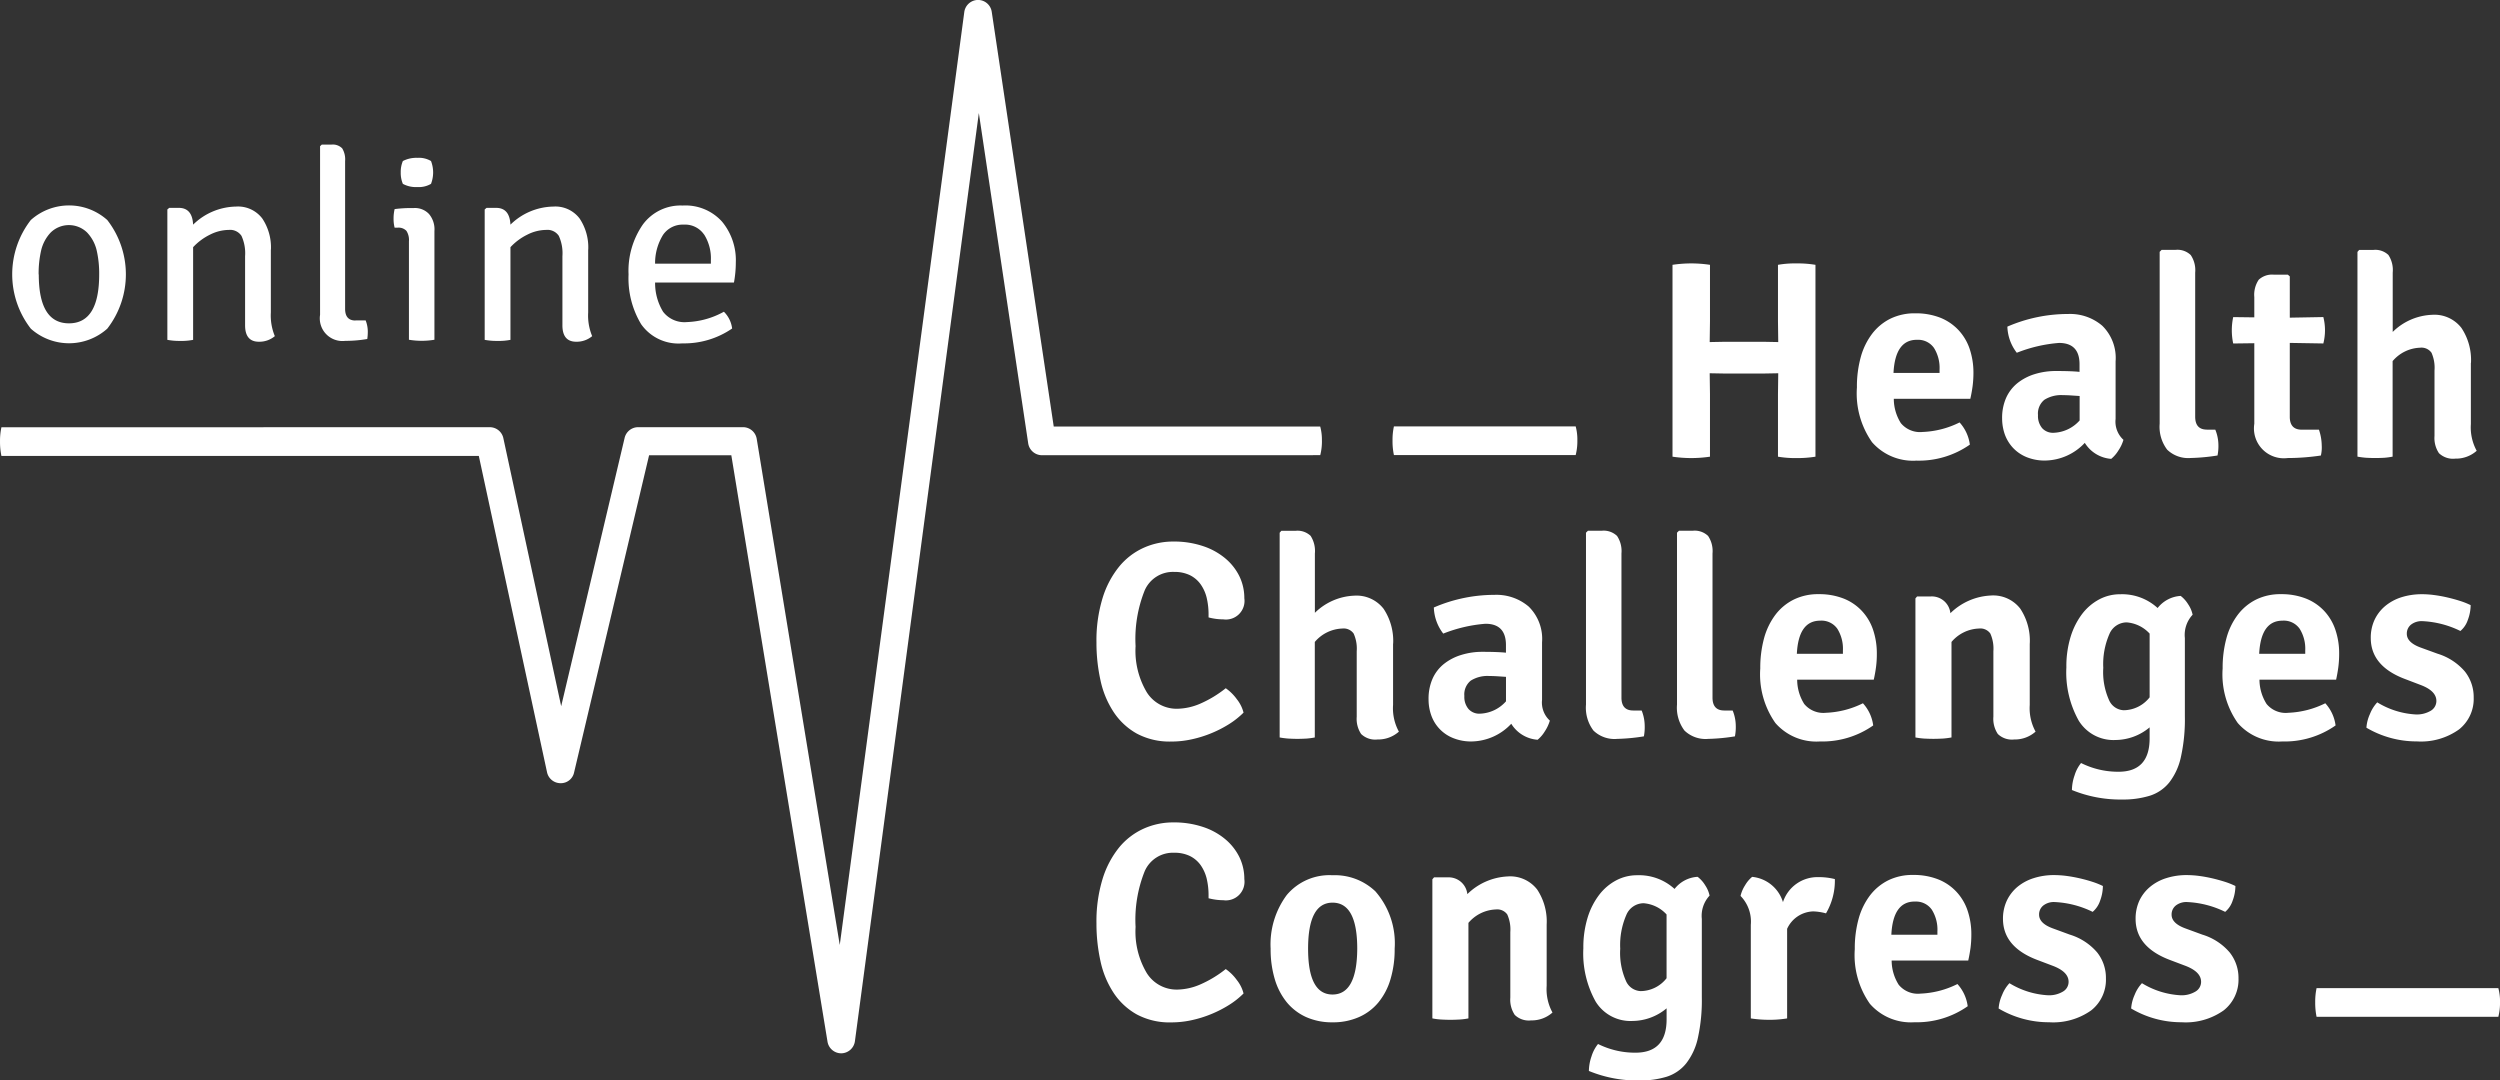 <svg xmlns="http://www.w3.org/2000/svg" xmlns:xlink="http://www.w3.org/1999/xlink" width="148.977" height="64.385" viewBox="0 0 148.977 64.385"><rect x="0" y="0" width="148.977" height="64.385" fill="#333333" stroke="none"/><defs><clipPath id="a"><rect width="148.977" height="64.385" fill="#fff"/></clipPath></defs><g transform="translate(-507.654 -2039.347)"><g transform="translate(507.654 2039.347)"><g clip-path="url(#a)"><g clip-path="url(#a)"><path d="M685.04,2092.031H674.209a3.951,3.951,0,0,1-.083-.862,3.733,3.733,0,0,1,.083-.846H685.04a2.993,2.993,0,0,1,.1.836,3.368,3.368,0,0,1-.1.872" transform="translate(-591.144 -2064.913)" fill="#fff"/><path d="M713.9,2075.524l-.016-1.239v-3.364a5.845,5.845,0,0,1,1.1-.084,6.431,6.431,0,0,1,1.134.084v11.433a6.717,6.717,0,0,1-1.134.083,6.091,6.091,0,0,1-1.1-.083v-3.734l.016-1.237-.874.016h-2.32l-.891-.016.017,1.237v3.734a7.592,7.592,0,0,1-2.233,0v-11.433a7.483,7.483,0,0,1,2.233,0v3.364l-.017,1.239.891-.017h2.32Z" transform="translate(-607.933 -2055.14)" fill="#fff"/><path d="M733.211,2078.388q-1.291,0-1.391,1.976h2.745v-.2a2.246,2.246,0,0,0-.331-1.288,1.15,1.15,0,0,0-1.024-.486m3.189,3.515h-4.561a2.727,2.727,0,0,0,.42,1.448,1.482,1.482,0,0,0,1.3.527,5.391,5.391,0,0,0,2.2-.568,2.433,2.433,0,0,1,.612,1.323,5.3,5.3,0,0,1-3.177.953,3.239,3.239,0,0,1-2.653-1.1,5.052,5.052,0,0,1-.9-3.257,6.651,6.651,0,0,1,.23-1.815,4.084,4.084,0,0,1,.678-1.389,3.1,3.1,0,0,1,1.092-.9,3.284,3.284,0,0,1,1.47-.317,3.989,3.989,0,0,1,1.489.258,3.018,3.018,0,0,1,1.09.737,3.085,3.085,0,0,1,.671,1.13,4.44,4.44,0,0,1,.224,1.423,6.293,6.293,0,0,1-.05.793c-.034.251-.078.5-.135.746" transform="translate(-618.985 -2058.139)" fill="#fff"/><path d="M750.071,2083.961a2.175,2.175,0,0,0,1.555-.735v-1.457l-.514-.034c-.163-.011-.326-.017-.478-.017a1.88,1.88,0,0,0-1.109.277,1.053,1.053,0,0,0-.38.913,1.124,1.124,0,0,0,.248.777.862.862,0,0,0,.678.276m4.166.418a2.232,2.232,0,0,1-.3.636,1.986,1.986,0,0,1-.43.5,2.016,2.016,0,0,1-1.573-.954,3.3,3.3,0,0,1-2.348,1.054,2.855,2.855,0,0,1-1.132-.208,2.3,2.3,0,0,1-.81-.561,2.349,2.349,0,0,1-.481-.8,2.887,2.887,0,0,1-.156-.936,2.952,2.952,0,0,1,.239-1.232,2.384,2.384,0,0,1,.678-.879,3.113,3.113,0,0,1,1.024-.534,4.258,4.258,0,0,1,1.283-.185c.6,0,1.059.016,1.389.051v-.453q0-1.27-1.223-1.271a8.609,8.609,0,0,0-2.515.586,2.679,2.679,0,0,1-.562-1.558,9.078,9.078,0,0,1,3.622-.753,2.946,2.946,0,0,1,2.033.7,2.685,2.685,0,0,1,.794,2.124v3.43a1.467,1.467,0,0,0,.462,1.239" transform="translate(-627.699 -2058.171)" fill="#fff"/><path d="M768.632,2079.939h.511a2.472,2.472,0,0,1,.185.9,2.846,2.846,0,0,1-.053.637,11.783,11.783,0,0,1-1.6.149,1.807,1.807,0,0,1-1.4-.495,2.256,2.256,0,0,1-.448-1.548v-10.242l.116-.117h.827a1.141,1.141,0,0,1,.909.309,1.609,1.609,0,0,1,.265,1.045v8.586q0,.771.7.771" transform="translate(-637.131 -2054.333)" fill="#fff"/><path d="M779.911,2074.708a3.2,3.2,0,0,1,0,1.573l-2-.033v4.4q0,.771.714.771h1.024a3.071,3.071,0,0,1,.166.953,2.067,2.067,0,0,1-.051.587,13.579,13.579,0,0,1-1.982.15,1.78,1.78,0,0,1-1.985-2.042v-4.8l-1.258.016a3.8,3.8,0,0,1,0-1.573l1.258.016v-1.205a1.6,1.6,0,0,1,.264-1.038,1.166,1.166,0,0,1,.91-.3h.826l.115.1v2.461Z" transform="translate(-641.461 -2055.814)" fill="#fff"/><path d="M796.232,2075.955v3.648a2.907,2.907,0,0,0,.347,1.592,1.854,1.854,0,0,1-1.272.467,1.211,1.211,0,0,1-.977-.325,1.631,1.631,0,0,1-.265-1.03v-3.9a2.2,2.2,0,0,0-.179-1.055.731.731,0,0,0-.678-.3,2.243,2.243,0,0,0-1.639.8v5.691a4.107,4.107,0,0,1-.5.068c-.171.01-.348.015-.537.015s-.355-.006-.528-.015a4.73,4.73,0,0,1-.53-.068v-12.2l.1-.117h.844a1.128,1.128,0,0,1,.9.3,1.631,1.631,0,0,1,.257,1.054v3.532a3.535,3.535,0,0,1,2.333-1.02,2.036,2.036,0,0,1,1.76.779,3.441,3.441,0,0,1,.571,2.084" transform="translate(-648.991 -2054.332)" fill="#fff"/><path d="M645.41,2108.6v-.167a4.313,4.313,0,0,0-.115-1.013,2.339,2.339,0,0,0-.365-.8,1.729,1.729,0,0,0-.637-.536,2.1,2.1,0,0,0-.934-.192,1.833,1.833,0,0,0-1.754,1.1,7.777,7.777,0,0,0-.544,3.321,4.835,4.835,0,0,0,.669,2.754,2.1,2.1,0,0,0,1.826.979,3.592,3.592,0,0,0,1.332-.292,6.759,6.759,0,0,0,1.546-.931,2.8,2.8,0,0,1,.661.654,2.127,2.127,0,0,1,.4.8,4.975,4.975,0,0,1-.851.677,6.879,6.879,0,0,1-1.052.543,6.794,6.794,0,0,1-1.174.368,5.542,5.542,0,0,1-1.223.135,4.134,4.134,0,0,1-2.067-.477,3.974,3.974,0,0,1-1.381-1.291,5.513,5.513,0,0,1-.777-1.882,10.313,10.313,0,0,1-.24-2.259,8.621,8.621,0,0,1,.363-2.636,5.555,5.555,0,0,1,.984-1.873,4.032,4.032,0,0,1,1.455-1.123,4.268,4.268,0,0,1,1.777-.377,5.42,5.42,0,0,1,1.762.269,4.04,4.04,0,0,1,1.329.728,3.271,3.271,0,0,1,.847,1.071,2.986,2.986,0,0,1,.295,1.314,1.11,1.11,0,0,1-1.257,1.255,3.655,3.655,0,0,1-.4-.024,3.52,3.52,0,0,1-.479-.093" transform="translate(-573.391 -2071.811)" fill="#fff"/><path d="M667.387,2109.531v3.65a2.9,2.9,0,0,0,.347,1.591,1.851,1.851,0,0,1-1.273.467,1.208,1.208,0,0,1-.976-.325,1.631,1.631,0,0,1-.264-1.031v-3.9a2.181,2.181,0,0,0-.183-1.055.727.727,0,0,0-.677-.3,2.246,2.246,0,0,0-1.638.8v5.691a4.277,4.277,0,0,1-.5.067c-.17.009-.351.016-.538.016s-.351-.007-.528-.016a4.844,4.844,0,0,1-.528-.067v-12.2l.1-.115h.844a1.134,1.134,0,0,1,.9.3,1.668,1.668,0,0,1,.255,1.056v3.531a3.541,3.541,0,0,1,2.331-1.021,2.042,2.042,0,0,1,1.761.778,3.449,3.449,0,0,1,.572,2.083" transform="translate(-584.373 -2071.173)" fill="#fff"/><path d="M681.495,2117.54a2.171,2.171,0,0,0,1.554-.736v-1.458l-.512-.034c-.164-.01-.324-.016-.479-.016a1.87,1.87,0,0,0-1.109.276,1.052,1.052,0,0,0-.381.913,1.116,1.116,0,0,0,.25.78.861.861,0,0,0,.676.276m4.168.417a2.362,2.362,0,0,1-.3.637,1.968,1.968,0,0,1-.428.5,2.009,2.009,0,0,1-1.571-.954,3.3,3.3,0,0,1-2.348,1.055,2.834,2.834,0,0,1-1.133-.209,2.263,2.263,0,0,1-1.292-1.365,2.826,2.826,0,0,1-.155-.936,2.955,2.955,0,0,1,.239-1.232,2.349,2.349,0,0,1,.677-.878,3.109,3.109,0,0,1,1.027-.534,4.2,4.2,0,0,1,1.279-.187c.6,0,1.06.018,1.39.051v-.451q0-1.274-1.224-1.272a8.608,8.608,0,0,0-2.512.586,2.674,2.674,0,0,1-.561-1.556,9.084,9.084,0,0,1,3.62-.753,2.958,2.958,0,0,1,2.034.7,2.691,2.691,0,0,1,.794,2.125v3.431a1.465,1.465,0,0,0,.464,1.238" transform="translate(-593.306 -2075.012)" fill="#fff"/><path d="M700.056,2113.515h.513a2.512,2.512,0,0,1,.18.9,2.914,2.914,0,0,1-.048.637,11.568,11.568,0,0,1-1.6.151,1.8,1.8,0,0,1-1.405-.495,2.258,2.258,0,0,1-.446-1.547v-10.246l.116-.116h.825a1.152,1.152,0,0,1,.91.31,1.625,1.625,0,0,1,.263,1.046v8.587q0,.769.7.769" transform="translate(-602.74 -2071.172)" fill="#fff"/><path d="M710.939,2113.515h.51a2.457,2.457,0,0,1,.184.9,2.854,2.854,0,0,1-.05.637,11.535,11.535,0,0,1-1.6.151,1.809,1.809,0,0,1-1.406-.495,2.264,2.264,0,0,1-.446-1.547v-10.246l.117-.116h.825a1.151,1.151,0,0,1,.91.31,1.616,1.616,0,0,1,.264,1.046v8.587q0,.769.7.769" transform="translate(-608.197 -2071.172)" fill="#fff"/><path d="M721.655,2111.964q-1.293,0-1.391,1.975h2.745v-.2a2.246,2.246,0,0,0-.331-1.29,1.152,1.152,0,0,0-1.023-.485m3.19,3.515h-4.562a2.732,2.732,0,0,0,.419,1.447,1.481,1.481,0,0,0,1.3.527,5.409,5.409,0,0,0,2.2-.567,2.422,2.422,0,0,1,.612,1.322,5.279,5.279,0,0,1-3.176.954,3.238,3.238,0,0,1-2.654-1.1,5.041,5.041,0,0,1-.9-3.255,6.757,6.757,0,0,1,.231-1.815,4.131,4.131,0,0,1,.678-1.388,3.1,3.1,0,0,1,1.093-.9,3.256,3.256,0,0,1,1.471-.319,3.972,3.972,0,0,1,1.49.26,2.986,2.986,0,0,1,1.09.737,3.088,3.088,0,0,1,.671,1.131,4.409,4.409,0,0,1,.222,1.42,5.823,5.823,0,0,1-.049.8c-.033.25-.078.5-.133.743" transform="translate(-613.188 -2074.978)" fill="#fff"/><path d="M743.449,2113.421v3.65a2.9,2.9,0,0,0,.348,1.59,1.854,1.854,0,0,1-1.273.468,1.209,1.209,0,0,1-.976-.326,1.626,1.626,0,0,1-.266-1.03v-3.9a2.2,2.2,0,0,0-.181-1.055.725.725,0,0,0-.677-.3,2.241,2.241,0,0,0-1.638.8v5.69a4.412,4.412,0,0,1-.522.067c-.183.009-.364.016-.556.016s-.369-.007-.551-.016a4.372,4.372,0,0,1-.52-.067v-8.285l.1-.118h.826a1.114,1.114,0,0,1,1.157,1,3.677,3.677,0,0,1,2.4-1.054,2.037,2.037,0,0,1,1.761.778,3.443,3.443,0,0,1,.57,2.083" transform="translate(-622.495 -2075.063)" fill="#fff"/><path d="M759.642,2116.533v-3.8a2.069,2.069,0,0,0-1.372-.669,1.125,1.125,0,0,0-1.027.7,4.47,4.47,0,0,0-.363,2.008,4.084,4.084,0,0,0,.34,1.915,1,1,0,0,0,.884.613,1.986,1.986,0,0,0,1.539-.771m.477-5.323a1.887,1.887,0,0,1,1.373-.719,1.828,1.828,0,0,1,.446.5,1.733,1.733,0,0,1,.265.621,1.765,1.765,0,0,0-.462,1.39v4.67a10.309,10.309,0,0,1-.234,2.408,3.766,3.766,0,0,1-.693,1.524,2.431,2.431,0,0,1-1.165.795,5.419,5.419,0,0,1-1.645.225,7.589,7.589,0,0,1-2.993-.566,2.72,2.72,0,0,1,.157-.871,2.167,2.167,0,0,1,.387-.738,4.942,4.942,0,0,0,2.233.52q1.853,0,1.853-1.992v-.653a3.2,3.2,0,0,1-2.035.753,2.429,2.429,0,0,1-2.191-1.154,5.888,5.888,0,0,1-.735-3.181,5.978,5.978,0,0,1,.256-1.825,4.373,4.373,0,0,1,.693-1.364,3.128,3.128,0,0,1,1.019-.861,2.643,2.643,0,0,1,1.24-.3,3.136,3.136,0,0,1,2.23.821" transform="translate(-631.544 -2074.976)" fill="#fff"/><path d="M776.924,2111.964q-1.288,0-1.389,1.975h2.745v-.2a2.242,2.242,0,0,0-.331-1.29,1.154,1.154,0,0,0-1.024-.485m3.193,3.515h-4.566a2.74,2.74,0,0,0,.423,1.447,1.475,1.475,0,0,0,1.3.527,5.411,5.411,0,0,0,2.2-.567,2.419,2.419,0,0,1,.613,1.322,5.279,5.279,0,0,1-3.175.954,3.236,3.236,0,0,1-2.655-1.1,5.035,5.035,0,0,1-.9-3.255,6.7,6.7,0,0,1,.231-1.815,4.05,4.05,0,0,1,.678-1.388,3.1,3.1,0,0,1,1.09-.9,3.259,3.259,0,0,1,1.472-.319,3.965,3.965,0,0,1,1.487.26,2.992,2.992,0,0,1,1.092.737,3.083,3.083,0,0,1,.67,1.131,4.338,4.338,0,0,1,.223,1.42,6.162,6.162,0,0,1-.049.8c-.033.25-.078.5-.131.743" transform="translate(-640.909 -2074.978)" fill="#fff"/><path d="M790.552,2118.342a2.33,2.33,0,0,1,.208-.811,2.235,2.235,0,0,1,.437-.7,4.89,4.89,0,0,0,2.3.722,1.634,1.634,0,0,0,.885-.218.676.676,0,0,0,.339-.586q0-.587-.9-.938l-.925-.353q-2.083-.767-2.085-2.459a2.523,2.523,0,0,1,.223-1.079,2.414,2.414,0,0,1,.63-.822,2.869,2.869,0,0,1,.966-.527,4.043,4.043,0,0,1,1.257-.183,5.572,5.572,0,0,1,.7.049c.26.034.522.081.787.143s.518.131.762.209a4.46,4.46,0,0,1,.627.25,2.521,2.521,0,0,1-.165.871,1.466,1.466,0,0,1-.446.669,5.7,5.7,0,0,0-2.267-.586,1.027,1.027,0,0,0-.679.21.683.683,0,0,0-.247.543c0,.345.275.62.826.821l1.009.367a3.491,3.491,0,0,1,1.621,1.054,2.453,2.453,0,0,1,.529,1.559,2.318,2.318,0,0,1-.876,1.9,3.9,3.9,0,0,1-2.514.712,5.88,5.88,0,0,1-3.01-.821" transform="translate(-649.535 -2074.978)" fill="#fff"/><path d="M645.41,2142.176v-.168a4.307,4.307,0,0,0-.115-1.013,2.366,2.366,0,0,0-.365-.8,1.73,1.73,0,0,0-.637-.535,2.09,2.09,0,0,0-.934-.192,1.831,1.831,0,0,0-1.754,1.1,7.769,7.769,0,0,0-.544,3.321,4.832,4.832,0,0,0,.669,2.753,2.1,2.1,0,0,0,1.826.98,3.584,3.584,0,0,0,1.332-.293,6.791,6.791,0,0,0,1.546-.93,2.754,2.754,0,0,1,.661.654,2.118,2.118,0,0,1,.4.8,4.848,4.848,0,0,1-.851.677,6.947,6.947,0,0,1-1.052.543,6.859,6.859,0,0,1-1.174.369,5.647,5.647,0,0,1-1.223.135,4.134,4.134,0,0,1-2.067-.477,3.973,3.973,0,0,1-1.381-1.29,5.532,5.532,0,0,1-.777-1.882,10.317,10.317,0,0,1-.24-2.26,8.633,8.633,0,0,1,.363-2.636,5.59,5.59,0,0,1,.984-1.875,4.056,4.056,0,0,1,1.455-1.12,4.272,4.272,0,0,1,1.777-.377,5.421,5.421,0,0,1,1.762.268,4.005,4.005,0,0,1,1.329.728,3.285,3.285,0,0,1,.847,1.071,2.982,2.982,0,0,1,.295,1.313,1.11,1.11,0,0,1-1.257,1.256,3.488,3.488,0,0,1-.4-.025,3.8,3.8,0,0,1-.479-.092" transform="translate(-573.391 -2088.652)" fill="#fff"/><path d="M663.242,2145.607q-1.456,0-1.457,2.745,0,2.73,1.457,2.729t1.472-2.729q0-2.746-1.472-2.745m2.53-.7a4.7,4.7,0,0,1,1.172,3.446,6.186,6.186,0,0,1-.248,1.816,3.914,3.914,0,0,1-.719,1.381,3.143,3.143,0,0,1-1.166.878,3.8,3.8,0,0,1-1.57.31,3.762,3.762,0,0,1-1.565-.31,3.208,3.208,0,0,1-1.156-.878,3.964,3.964,0,0,1-.719-1.381,6.188,6.188,0,0,1-.248-1.816,4.933,4.933,0,0,1,.96-3.2,3.317,3.317,0,0,1,2.729-1.18,3.5,3.5,0,0,1,2.53.938" transform="translate(-583.835 -2091.817)" fill="#fff"/><path d="M685.7,2147v3.649a2.893,2.893,0,0,0,.347,1.589,1.85,1.85,0,0,1-1.272.469,1.2,1.2,0,0,1-.976-.327,1.625,1.625,0,0,1-.265-1.03v-3.9a2.193,2.193,0,0,0-.181-1.054.733.733,0,0,0-.679-.3,2.249,2.249,0,0,0-1.636.8v5.692a3.8,3.8,0,0,1-.52.067c-.183.01-.368.017-.557.017s-.37-.007-.551-.017a3.754,3.754,0,0,1-.521-.067V2144.3l.1-.117h.825a1.118,1.118,0,0,1,1.159,1,3.673,3.673,0,0,1,2.4-1.054,2.03,2.03,0,0,1,1.761.779A3.44,3.44,0,0,1,685.7,2147" transform="translate(-593.533 -2091.901)" fill="#fff"/><path d="M701.894,2150.111v-3.8a2.065,2.065,0,0,0-1.374-.67,1.125,1.125,0,0,0-1.024.7,4.48,4.48,0,0,0-.363,2.009,4.113,4.113,0,0,0,.339,1.917,1,1,0,0,0,.884.611,1.985,1.985,0,0,0,1.539-.769m.478-5.323a1.873,1.873,0,0,1,1.372-.718,1.792,1.792,0,0,1,.448.5,1.751,1.751,0,0,1,.264.62,1.767,1.767,0,0,0-.462,1.389v4.67a10.425,10.425,0,0,1-.232,2.409,3.771,3.771,0,0,1-.695,1.523,2.44,2.44,0,0,1-1.165.8,5.4,5.4,0,0,1-1.645.225,7.568,7.568,0,0,1-2.993-.568,2.733,2.733,0,0,1,.157-.871,2.2,2.2,0,0,1,.388-.736,4.941,4.941,0,0,0,2.232.518q1.855,0,1.854-1.991v-.652a3.206,3.206,0,0,1-2.036.753,2.436,2.436,0,0,1-2.192-1.155,5.9,5.9,0,0,1-.733-3.18,6.035,6.035,0,0,1,.255-1.824,4.31,4.31,0,0,1,.694-1.364,3.1,3.1,0,0,1,1.019-.861,2.653,2.653,0,0,1,1.239-.3,3.138,3.138,0,0,1,2.232.82" transform="translate(-602.582 -2091.817)" fill="#fff"/><path d="M715.729,2145.31a2.006,2.006,0,0,1,.272-.637,1.838,1.838,0,0,1,.42-.5,2.133,2.133,0,0,1,1.836,1.506,2.158,2.158,0,0,1,2.1-1.49,3.9,3.9,0,0,1,.993.116,3.849,3.849,0,0,1-.529,2.043,3.232,3.232,0,0,0-.76-.117,1.765,1.765,0,0,0-1.556,1.038v5.339a6.4,6.4,0,0,1-1.064.083,7.014,7.014,0,0,1-1.1-.083v-5.575a2.187,2.187,0,0,0-.611-1.723" transform="translate(-612.009 -2091.92)" fill="#fff"/><path d="M732.953,2145.542q-1.293,0-1.391,1.976h2.745v-.2a2.236,2.236,0,0,0-.331-1.287,1.145,1.145,0,0,0-1.022-.486m3.189,3.514H731.58A2.714,2.714,0,0,0,732,2150.5a1.476,1.476,0,0,0,1.3.528,5.379,5.379,0,0,0,2.2-.571,2.433,2.433,0,0,1,.612,1.323,5.285,5.285,0,0,1-3.175.955,3.237,3.237,0,0,1-2.654-1.1,5.039,5.039,0,0,1-.9-3.255,6.658,6.658,0,0,1,.23-1.817,4.127,4.127,0,0,1,.678-1.389,3.119,3.119,0,0,1,1.093-.9,3.263,3.263,0,0,1,1.473-.317,3.964,3.964,0,0,1,1.487.26,2.977,2.977,0,0,1,1.09.736,3.07,3.07,0,0,1,.671,1.129,4.387,4.387,0,0,1,.224,1.424,6.319,6.319,0,0,1-.049.8c-.036.25-.079.5-.134.743" transform="translate(-618.855 -2091.818)" fill="#fff"/><path d="M746.583,2151.917a2.3,2.3,0,0,1,.207-.81,2.2,2.2,0,0,1,.438-.7,4.907,4.907,0,0,0,2.3.72,1.607,1.607,0,0,0,.885-.219.668.668,0,0,0,.339-.584c0-.39-.3-.7-.9-.937l-.925-.35q-2.082-.772-2.085-2.462a2.539,2.539,0,0,1,.225-1.079,2.432,2.432,0,0,1,.628-.821,2.861,2.861,0,0,1,.968-.525,3.968,3.968,0,0,1,1.257-.185,5.917,5.917,0,0,1,.7.049q.389.051.787.142t.761.209a4.529,4.529,0,0,1,.628.251,2.546,2.546,0,0,1-.164.87,1.47,1.47,0,0,1-.446.671,5.709,5.709,0,0,0-2.267-.585,1.015,1.015,0,0,0-.677.209.677.677,0,0,0-.248.543c0,.346.274.62.826.82l1.008.37a3.467,3.467,0,0,1,1.622,1.055,2.44,2.44,0,0,1,.527,1.555,2.324,2.324,0,0,1-.874,1.9,3.907,3.907,0,0,1-2.515.711,5.866,5.866,0,0,1-3.008-.821" transform="translate(-627.483 -2091.818)" fill="#fff"/><path d="M762.426,2151.917a2.36,2.36,0,0,1,.206-.81,2.207,2.207,0,0,1,.438-.7,4.9,4.9,0,0,0,2.3.72,1.605,1.605,0,0,0,.885-.219.669.669,0,0,0,.339-.584c0-.39-.3-.7-.893-.937l-.927-.35q-2.083-.772-2.083-2.462a2.56,2.56,0,0,1,.221-1.079,2.407,2.407,0,0,1,.631-.821,2.819,2.819,0,0,1,.965-.525,3.986,3.986,0,0,1,1.257-.185,5.927,5.927,0,0,1,.7.049c.26.034.52.081.784.142s.519.133.763.209a4.413,4.413,0,0,1,.627.251,2.534,2.534,0,0,1-.164.87,1.467,1.467,0,0,1-.446.671,5.7,5.7,0,0,0-2.268-.585,1.019,1.019,0,0,0-.677.209.68.68,0,0,0-.248.543c0,.346.277.62.826.82l1.009.37a3.458,3.458,0,0,1,1.622,1.055,2.438,2.438,0,0,1,.53,1.555,2.327,2.327,0,0,1-.878,1.9,3.9,3.9,0,0,1-2.514.711,5.863,5.863,0,0,1-3.008-.821" transform="translate(-635.429 -2091.818)" fill="#fff"/><path d="M795.342,2159.184H784.509a4.158,4.158,0,0,1-.081-.862,3.909,3.909,0,0,1,.081-.844h10.832a2.964,2.964,0,0,1,.1.835,3.34,3.34,0,0,1-.1.87" transform="translate(-646.463 -2098.593)" fill="#fff"/><path d="M586.426,2065.6a3,3,0,0,0-.1-.835h-15.88l-3.694-24.71a.828.828,0,0,0-.816-.711h-.007a.832.832,0,0,0-.814.725l-7.42,55.59-4.948-30.156a.828.828,0,0,0-.813-.7H545.68a.829.829,0,0,0-.806.643l-3.78,15.985-3.445-15.969a.828.828,0,0,0-.806-.658l-29.105.005a3.75,3.75,0,0,0-.084.845,4,4,0,0,0,.084.863h28.448l4.064,18.843a.825.825,0,0,0,.8.658.805.805,0,0,0,.814-.642l4.469-18.9h4.9l5.731,34.939a.829.829,0,0,0,.814.7h.014a.833.833,0,0,0,.807-.726l7.384-55.307,2.941,19.68a.832.832,0,0,0,.82.712h16.151v-.005h.433a3.4,3.4,0,0,0,.1-.872" transform="translate(-507.653 -2039.347)" fill="#fff"/><path d="M514.779,2064.777a5.282,5.282,0,0,1,0,6.473,3.418,3.418,0,0,1-4.557,0,5.28,5.28,0,0,1,0-6.473,3.418,3.418,0,0,1,4.557,0m-4.083,3.244q0,2.912,1.8,2.912t1.8-2.912a6.134,6.134,0,0,0-.15-1.44,2.318,2.318,0,0,0-.57-1.06,1.549,1.549,0,0,0-2.168,0,2.312,2.312,0,0,0-.569,1.06,6.133,6.133,0,0,0-.151,1.44" transform="translate(-508.386 -2051.665)" fill="#fff"/><path d="M533.824,2066.6v3.75a3.192,3.192,0,0,0,.238,1.409,1.431,1.431,0,0,1-.95.333q-.823,0-.823-.981v-4.115a2.5,2.5,0,0,0-.214-1.211.812.812,0,0,0-.759-.356,2.53,2.53,0,0,0-1.124.285,3.441,3.441,0,0,0-1,.744v5.522a3.47,3.47,0,0,1-.752.063,3.937,3.937,0,0,1-.783-.063v-7.77l.111-.095h.569q.807,0,.855,1a3.733,3.733,0,0,1,2.548-1.077,1.815,1.815,0,0,1,1.575.712,3.093,3.093,0,0,1,.514,1.852" transform="translate(-517.684 -2051.728)" fill="#fff"/><path d="M548.011,2067.113h.617a1.878,1.878,0,0,1,.127.633,2.939,2.939,0,0,1-.031.474,7.623,7.623,0,0,1-1.313.111,1.35,1.35,0,0,1-1.5-1.551v-10.048l.1-.095h.569a.788.788,0,0,1,.649.222,1.257,1.257,0,0,1,.174.76v8.8q0,.7.617.7" transform="translate(-526.838 -2048.019)" fill="#fff"/><path d="M557.137,2062.562v6.5a4.613,4.613,0,0,1-1.519,0v-5.871a1,1,0,0,0-.15-.618.642.642,0,0,0-.53-.189h-.173a2.085,2.085,0,0,1-.063-.538,2.471,2.471,0,0,1,.063-.57,7.7,7.7,0,0,1,.949-.063h.206a1.147,1.147,0,0,1,.894.356,1.415,1.415,0,0,1,.325.989m-2.01-3.466a1.669,1.669,0,0,1,.127-.68,1.744,1.744,0,0,1,.87-.19,1.4,1.4,0,0,1,.807.19,1.891,1.891,0,0,1,0,1.36,1.436,1.436,0,0,1-.822.19,1.605,1.605,0,0,1-.855-.19,1.67,1.67,0,0,1-.127-.68" transform="translate(-531.249 -2048.816)" fill="#fff"/><path d="M571.76,2066.6v3.75a3.186,3.186,0,0,0,.238,1.409,1.432,1.432,0,0,1-.95.333q-.824,0-.823-.981v-4.115a2.5,2.5,0,0,0-.214-1.211.813.813,0,0,0-.76-.356,2.53,2.53,0,0,0-1.123.285,3.436,3.436,0,0,0-1,.744v5.522a3.47,3.47,0,0,1-.752.063,3.937,3.937,0,0,1-.783-.063v-7.77l.111-.095h.569q.807,0,.855,1a3.733,3.733,0,0,1,2.548-1.077,1.813,1.813,0,0,1,1.574.712,3.089,3.089,0,0,1,.514,1.852" transform="translate(-536.71 -2051.728)" fill="#fff"/><path d="M589.076,2068.5h-4.7a3.281,3.281,0,0,0,.475,1.741,1.608,1.608,0,0,0,1.424.617,4.881,4.881,0,0,0,2.2-.617,1.688,1.688,0,0,1,.491,1,5.045,5.045,0,0,1-2.967.886,2.719,2.719,0,0,1-2.453-1.14,5.3,5.3,0,0,1-.752-2.967,4.849,4.849,0,0,1,.846-2.967,2.788,2.788,0,0,1,2.374-1.14,2.931,2.931,0,0,1,2.35.958,3.6,3.6,0,0,1,.822,2.429,6.628,6.628,0,0,1-.111,1.2m-1.78-2.856a1.367,1.367,0,0,0-1.211-.593,1.415,1.415,0,0,0-1.234.609,3.206,3.206,0,0,0-.475,1.717H587.7v-.206a2.664,2.664,0,0,0-.4-1.527" transform="translate(-545.338 -2051.665)" fill="#fff"/></g></g></g></g></svg>